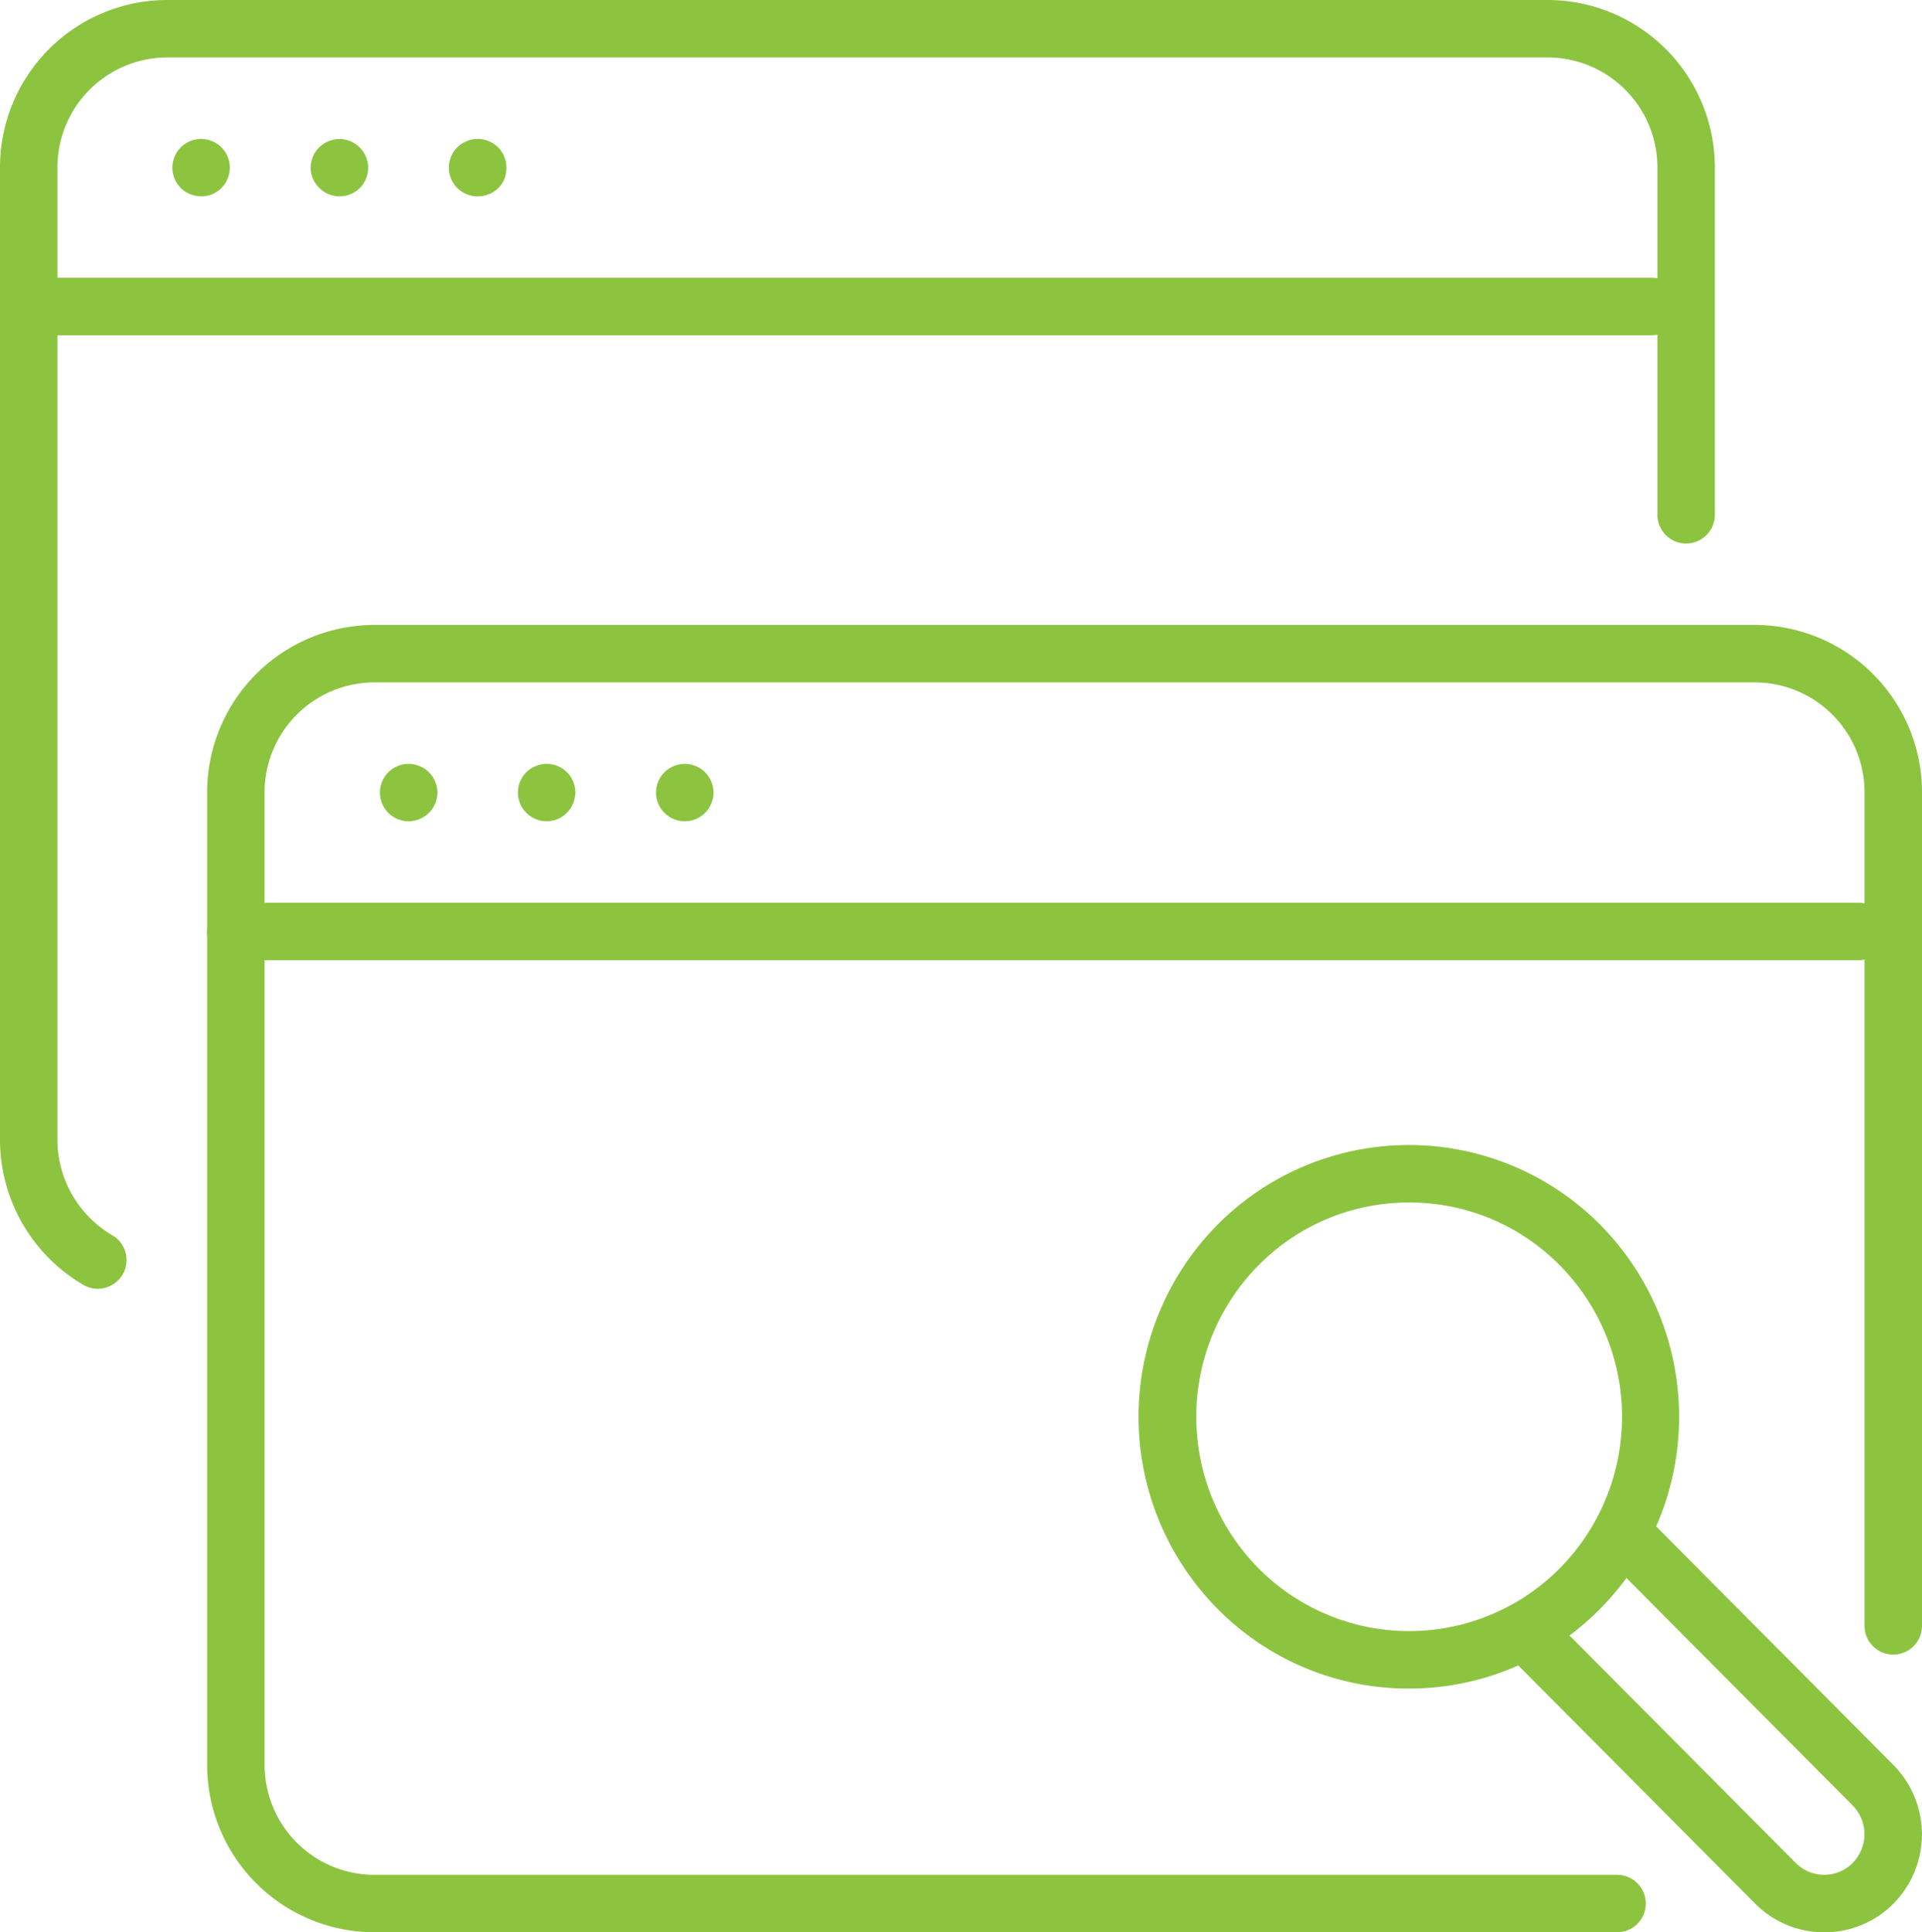 <svg id="Layer_1" data-name="Layer 1" xmlns="http://www.w3.org/2000/svg" viewBox="0 0 301 302.61"><defs><style>.cls-1{fill:#8cc440;}</style></defs><path class="cls-1" d="M253.24,302.61H58.57a26.22,26.22,0,0,1-26.13-26.25V124.12A26.23,26.23,0,0,1,58.57,97.87h216.3A26.22,26.22,0,0,1,301,124.12v130.5a4.5,4.5,0,0,1-9,0V124.12a17.21,17.21,0,0,0-17.13-17.25H58.57a17.21,17.21,0,0,0-17.13,17.25V276.36a17.21,17.21,0,0,0,17.13,17.25H253.24a4.5,4.5,0,0,1,0,9Z"/><path class="cls-1" d="M291.09,150.37H36.94a4.5,4.5,0,0,1,0-9H291.09a4.5,4.5,0,0,1,0,9Z"/><path class="cls-1" d="M64,128.62a4.38,4.38,0,0,1-.88-.09,4.06,4.06,0,0,1-.84-.25,3.91,3.91,0,0,1-.78-.42,3.69,3.69,0,0,1-.68-.56,4.5,4.5,0,0,1-1.32-3.18,4.38,4.38,0,0,1,.09-.88,5.05,5.05,0,0,1,.25-.84,5.86,5.86,0,0,1,.42-.78,4.5,4.5,0,0,1,.56-.68,3.69,3.69,0,0,1,.68-.56,4.46,4.46,0,0,1,.78-.41,4.81,4.81,0,0,1,.84-.26,4.56,4.56,0,0,1,4.06,1.23,4.5,4.5,0,0,1,.56.68,4.84,4.84,0,0,1,.41.78,4.29,4.29,0,0,1,.26.84,4.38,4.38,0,0,1,.09.88,4.31,4.31,0,0,1-.09.88,4.09,4.09,0,0,1-.26.84,4.46,4.46,0,0,1-.41.78,3.69,3.69,0,0,1-.56.68A4.53,4.53,0,0,1,64,128.62Z"/><path class="cls-1" d="M85.61,128.62a4.51,4.51,0,0,1-4.5-4.5,4.38,4.38,0,0,1,.09-.88,4.25,4.25,0,0,1,.25-.84,5.86,5.86,0,0,1,.42-.78,4.5,4.5,0,0,1,.56-.68,3.69,3.69,0,0,1,.68-.56,4.8,4.8,0,0,1,1.62-.67,4.35,4.35,0,0,1,1.76,0,4.8,4.8,0,0,1,1.62.67,4.57,4.57,0,0,1,1.24,1.24,4.84,4.84,0,0,1,.41.78,4.29,4.29,0,0,1,.26.84,4.38,4.38,0,0,1,.09.88A4.31,4.31,0,0,1,90,125a4.8,4.8,0,0,1-.67,1.62,3.69,3.69,0,0,1-.56.68,4.5,4.5,0,0,1-.68.56,4.21,4.21,0,0,1-.78.42,4.06,4.06,0,0,1-.84.25A4.38,4.38,0,0,1,85.61,128.62Z"/><path class="cls-1" d="M107.24,128.62a4.5,4.5,0,0,1-3.18-1.32,3.69,3.69,0,0,1-.56-.68,4.5,4.5,0,0,1-.42-.78,4.06,4.06,0,0,1-.25-.84,4.31,4.31,0,0,1-.09-.88,4.38,4.38,0,0,1,.09-.88,4.25,4.25,0,0,1,.25-.84,4.9,4.9,0,0,1,.42-.78,4.5,4.5,0,0,1,.56-.68,4.55,4.55,0,0,1,4.06-1.23,5.09,5.09,0,0,1,.84.26,4.84,4.84,0,0,1,.78.41,4.57,4.57,0,0,1,1.24,1.24,4.84,4.84,0,0,1,.41.78,4.29,4.29,0,0,1,.26.84,4.38,4.38,0,0,1,.09.88,4.31,4.31,0,0,1-.09.88,4.8,4.8,0,0,1-.67,1.62,3.69,3.69,0,0,1-.56.68,4.5,4.5,0,0,1-.68.56,4.21,4.21,0,0,1-.78.42,4.25,4.25,0,0,1-.84.25A4.38,4.38,0,0,1,107.24,128.62Z"/><path class="cls-1" d="M15.31,201.83a4.42,4.42,0,0,1-2.26-.61A26.36,26.36,0,0,1,0,178.49V26.25A26.22,26.22,0,0,1,26.13,0h216.3a26.23,26.23,0,0,1,26.13,26.25V80.62a4.5,4.5,0,0,1-9,0V26.25A17.21,17.21,0,0,0,242.43,9H26.13A17.21,17.21,0,0,0,9,26.25V178.49a17.33,17.33,0,0,0,8.58,14.95,4.5,4.5,0,0,1-2.27,8.39Z"/><path class="cls-1" d="M258.65,52.5H4.5a4.5,4.5,0,0,1,0-9H258.65a4.5,4.5,0,0,1,0,9Z"/><path class="cls-1" d="M31.54,30.75a4.81,4.81,0,0,1-1.73-.34A4.41,4.41,0,0,1,29,30a4.12,4.12,0,0,1-.69-.56,4.72,4.72,0,0,1-.56-.68,4.46,4.46,0,0,1-.41-.78,4.81,4.81,0,0,1-.26-.84,4.35,4.35,0,0,1,0-1.76,5.09,5.09,0,0,1,.26-.84,4.84,4.84,0,0,1,.41-.78,6.13,6.13,0,0,1,.56-.68,4.12,4.12,0,0,1,.69-.56,4.58,4.58,0,0,1,1.62-.67,4.3,4.3,0,0,1,1.75,0,4.58,4.58,0,0,1,1.62.67,4.12,4.12,0,0,1,.69.56,6.13,6.13,0,0,1,.56.68,4.84,4.84,0,0,1,.41.78,5.09,5.09,0,0,1,.26.84,4.88,4.88,0,0,1,0,1.76,4.81,4.81,0,0,1-.26.84,4.46,4.46,0,0,1-.41.78,4.72,4.72,0,0,1-.56.68A4.12,4.12,0,0,1,34,30a4.41,4.41,0,0,1-.77.42,4.34,4.34,0,0,1-.85.25A4.28,4.28,0,0,1,31.54,30.75Z"/><path class="cls-1" d="M53.16,30.75A4.53,4.53,0,0,1,50,29.43a4.14,4.14,0,0,1-.56-.68A4.46,4.46,0,0,1,49,28a4.81,4.81,0,0,1-.26-.84,4.35,4.35,0,0,1,0-1.76,5.09,5.09,0,0,1,.26-.84,4.84,4.84,0,0,1,.41-.78,5.19,5.19,0,0,1,.56-.68,4.5,4.5,0,0,1,6.37,0,6.13,6.13,0,0,1,.56.68,4.84,4.84,0,0,1,.41.78,5.09,5.09,0,0,1,.26.84,4.35,4.35,0,0,1,0,1.76,4.81,4.81,0,0,1-.26.84,4.46,4.46,0,0,1-.41.78,4.72,4.72,0,0,1-.56.68A4.54,4.54,0,0,1,53.16,30.75Z"/><path class="cls-1" d="M74.79,30.75a4.38,4.38,0,0,1-.88-.09,4.25,4.25,0,0,1-.84-.25A4.41,4.41,0,0,1,72.3,30a4.43,4.43,0,0,1-1.25-1.24,4.46,4.46,0,0,1-.41-.78,4.81,4.81,0,0,1-.26-.84,4.35,4.35,0,0,1,0-1.76,5.09,5.09,0,0,1,.26-.84,4.84,4.84,0,0,1,.41-.78,5.19,5.19,0,0,1,.56-.68,4.12,4.12,0,0,1,.69-.56,4.37,4.37,0,0,1,.77-.41,4.29,4.29,0,0,1,.84-.26A4.58,4.58,0,0,1,78,23.07a6.13,6.13,0,0,1,.56.68,4.84,4.84,0,0,1,.41.78,5.09,5.09,0,0,1,.26.84,4.88,4.88,0,0,1,0,1.76A4.81,4.81,0,0,1,79,28a4.46,4.46,0,0,1-.41.78,4.72,4.72,0,0,1-.56.68A4.54,4.54,0,0,1,74.79,30.75Z"/><path class="cls-1" d="M220.68,264.44a42,42,0,0,1-30-12.48,42.76,42.76,0,0,1,0-60.17,42.21,42.21,0,0,1,59.91,0,42.76,42.76,0,0,1,0,60.17A42,42,0,0,1,220.68,264.44Zm0-76.12a33,33,0,0,0-23.57,9.82,33.74,33.74,0,0,0,0,47.48,33.21,33.21,0,0,0,47.15,0,33.74,33.74,0,0,0,0-47.48h0A33,33,0,0,0,220.68,188.32Z"/><path class="cls-1" d="M285.69,302.61a15.17,15.17,0,0,1-10.84-4.51l-38.24-38.45a4.5,4.5,0,0,1,6.38-6.34l38.24,38.44a6.27,6.27,0,0,0,8.91,0,6.41,6.41,0,0,0,0-9l-38.23-38.44a4.5,4.5,0,1,1,6.38-6.35l38.23,38.45a15.43,15.43,0,0,1,0,21.72A15.16,15.16,0,0,1,285.69,302.61Z"/></svg>